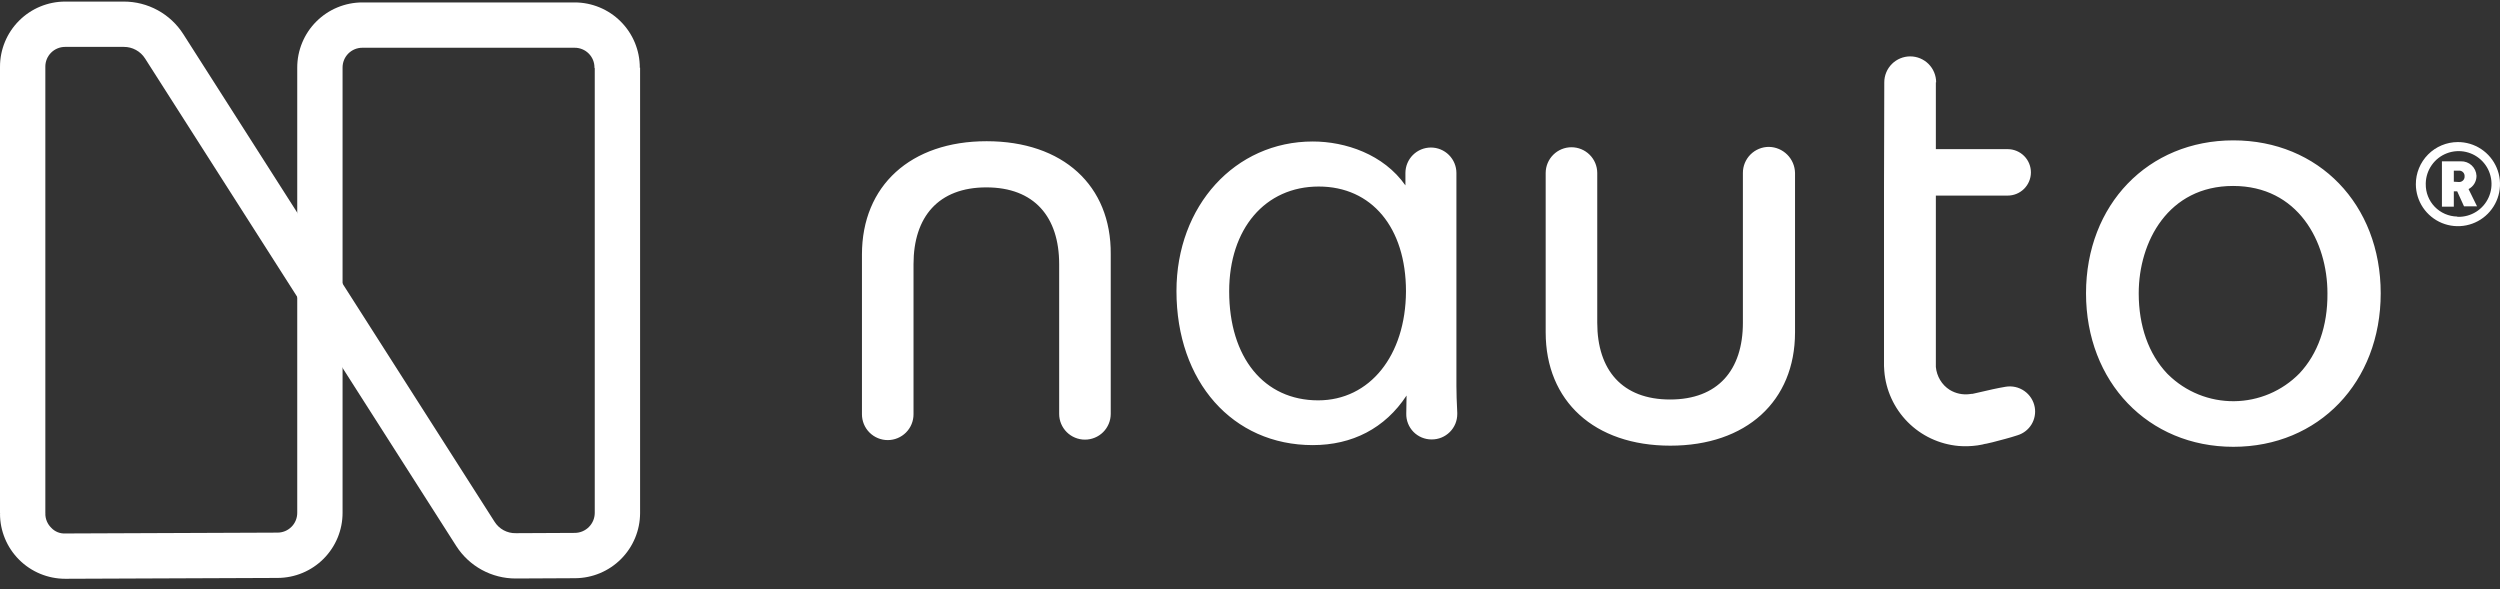 <?xml version="1.0" encoding="UTF-8"?> <svg xmlns="http://www.w3.org/2000/svg" width="191" height="45" viewBox="0 0 191 45" fill="none"><rect x="0" y="0" width="191" height="45" fill="#333333" stroke="none"/><g clip-path="url(#clip0_13339_4554)"><path d="M187.774 10.854C188.41 10.851 189.033 11.038 189.562 11.389C190.092 11.74 190.506 12.241 190.751 12.827C190.997 13.414 191.063 14.059 190.941 14.683C190.819 15.307 190.514 15.88 190.066 16.331C189.619 16.782 189.047 17.09 188.423 17.216C187.8 17.342 187.154 17.281 186.565 17.04C185.977 16.798 185.474 16.388 185.118 15.861C184.764 15.334 184.573 14.713 184.571 14.078C184.568 13.226 184.904 12.407 185.505 11.803C186.105 11.198 186.922 10.857 187.774 10.854ZM187.774 16.566C188.271 16.579 188.76 16.444 189.18 16.179C189.6 15.914 189.933 15.53 190.134 15.076C190.337 14.623 190.4 14.119 190.315 13.63C190.231 13.141 190.004 12.687 189.661 12.327C189.319 11.967 188.878 11.716 188.393 11.607C187.908 11.497 187.402 11.534 186.938 11.712C186.474 11.89 186.074 12.202 185.788 12.608C185.501 13.013 185.341 13.495 185.328 13.991V14.056C185.322 14.377 185.379 14.696 185.497 14.995C185.615 15.294 185.79 15.567 186.013 15.798C186.237 16.029 186.503 16.214 186.798 16.342C187.093 16.47 187.41 16.539 187.731 16.544C187.731 16.566 187.753 16.566 187.774 16.566ZM187.731 14.619H187.472V15.787H186.563V12.325H188.013C188.317 12.316 188.612 12.426 188.834 12.633C189.057 12.839 189.19 13.125 189.204 13.428V13.45C189.204 13.656 189.147 13.857 189.04 14.033C188.934 14.209 188.78 14.351 188.597 14.445L189.247 15.765H188.251L187.731 14.619ZM187.84 13.905C187.893 13.91 187.948 13.906 188 13.89C188.052 13.875 188.101 13.849 188.144 13.815C188.186 13.781 188.221 13.739 188.247 13.691C188.273 13.643 188.289 13.591 188.294 13.537V13.472C188.302 13.366 188.267 13.261 188.198 13.181C188.13 13.1 188.032 13.049 187.926 13.039H187.472V13.883L187.84 13.905Z" fill="white"></path><path d="M111.27 13.212C111.269 12.697 111.062 12.203 110.697 11.839C110.332 11.476 109.838 11.271 109.322 11.271C108.806 11.271 108.312 11.476 107.947 11.839C107.582 12.203 107.376 12.697 107.374 13.212V14.164C105.707 11.784 102.785 10.81 100.295 10.81C94.363 10.81 89.882 15.722 89.882 22.235C89.882 29.159 94.169 34.006 100.295 34.006C103.304 34.006 105.815 32.729 107.461 30.219L107.439 31.604C107.433 31.861 107.479 32.116 107.573 32.354C107.667 32.593 107.808 32.81 107.987 32.994C108.167 33.177 108.382 33.323 108.618 33.422C108.855 33.522 109.109 33.573 109.365 33.573H109.387C109.643 33.574 109.897 33.525 110.134 33.427C110.37 33.33 110.586 33.186 110.767 33.005C110.949 32.824 111.092 32.609 111.19 32.372C111.287 32.136 111.336 31.882 111.335 31.626V31.539C111.292 30.825 111.27 29.895 111.27 29.484V13.212ZM100.706 30.587C96.572 30.587 93.909 27.32 93.909 22.257C93.909 17.475 96.658 14.251 100.75 14.251C104.798 14.251 107.417 17.388 107.417 22.257C107.395 27.169 104.646 30.587 100.706 30.587ZM75.378 10.789C69.576 10.789 65.853 14.186 65.853 19.444V31.647C65.852 31.907 65.903 32.163 66.001 32.403C66.1 32.643 66.245 32.86 66.428 33.044C66.611 33.227 66.828 33.373 67.068 33.472C67.307 33.572 67.564 33.623 67.823 33.623C68.082 33.623 68.339 33.572 68.578 33.472C68.818 33.373 69.035 33.227 69.218 33.044C69.401 32.86 69.546 32.643 69.645 32.403C69.743 32.163 69.794 31.907 69.793 31.647V20.18C69.793 16.566 71.698 14.316 75.357 14.316C79.015 14.316 80.92 16.566 80.92 20.18V31.626C80.922 32.147 81.13 32.646 81.499 33.014C81.869 33.382 82.369 33.588 82.89 33.588C83.411 33.588 83.912 33.382 84.281 33.014C84.65 32.646 84.858 32.147 84.86 31.626V19.422C84.903 14.164 81.201 10.789 75.378 10.789ZM135.148 11.222C134.886 11.221 134.627 11.272 134.385 11.372C134.143 11.472 133.924 11.618 133.738 11.803C133.554 11.988 133.407 12.208 133.306 12.45C133.207 12.691 133.156 12.951 133.157 13.212V24.658C133.157 28.272 131.252 30.522 127.593 30.522C123.935 30.522 122.03 28.272 122.03 24.658V13.212C122.028 12.691 121.82 12.192 121.45 11.824C121.081 11.456 120.58 11.25 120.059 11.25C119.538 11.25 119.039 11.456 118.669 11.824C118.3 12.192 118.091 12.691 118.09 13.212V25.394C118.09 30.652 121.813 34.049 127.614 34.049C133.417 34.049 137.14 30.652 137.14 25.394V13.212C137.131 12.687 136.917 12.186 136.546 11.815C136.174 11.444 135.674 11.231 135.148 11.222ZM170.629 10.724C164.114 10.724 159.372 15.636 159.372 22.408C159.372 29.181 164.114 34.136 170.629 34.136C177.145 34.136 181.886 29.203 181.886 22.408C181.886 15.614 177.145 10.724 170.629 10.724ZM175.673 28.532C175.021 29.196 174.244 29.725 173.388 30.089C172.53 30.453 171.61 30.644 170.68 30.652C169.749 30.66 168.825 30.485 167.962 30.136C167.099 29.787 166.313 29.271 165.65 28.618L165.563 28.532C164.156 27.039 163.398 24.918 163.398 22.408C163.398 18.47 165.65 14.207 170.608 14.207C175.565 14.207 177.817 18.449 177.817 22.408C177.838 24.918 177.08 27.039 175.673 28.532ZM153.224 29.549C152.575 29.657 151.926 29.808 151.276 29.96L150.8 30.068C150.756 30.068 150.735 30.09 150.692 30.09H150.627L150.475 30.111C149.948 30.178 149.413 30.064 148.96 29.787C148.657 29.596 148.405 29.337 148.223 29.029C148.042 28.726 147.931 28.386 147.899 28.034V14.943H153.376C153.846 14.946 154.299 14.762 154.635 14.431C154.969 14.101 155.159 13.65 155.162 13.18C155.164 12.709 154.981 12.257 154.649 11.922C154.318 11.587 153.868 11.398 153.397 11.395H147.899V6.288H147.921C147.921 5.763 147.712 5.26 147.341 4.888C146.969 4.517 146.465 4.308 145.94 4.308C145.415 4.308 144.911 4.517 144.539 4.888C144.168 5.26 143.959 5.763 143.959 6.288L143.938 14.251V27.969L143.959 28.337C144.074 29.808 144.708 31.191 145.746 32.241C146.783 33.29 148.16 33.938 149.63 34.071C150.114 34.111 150.601 34.096 151.081 34.028L151.449 33.963L151.622 33.919L151.753 33.898L152.228 33.789C152.878 33.616 153.506 33.465 154.155 33.249C154.595 33.111 154.97 32.817 155.21 32.423C155.448 32.028 155.535 31.56 155.454 31.107C155.363 30.606 155.077 30.162 154.659 29.87C154.242 29.578 153.726 29.463 153.224 29.549Z" fill="white"></path><path d="M4.979 44.219C3.659 44.218 2.392 43.694 1.459 42.761C0.525 41.828 0 40.562 0 39.242L1.667 37.078L3.464 39.242C3.462 39.444 3.502 39.644 3.58 39.83C3.658 40.016 3.773 40.184 3.918 40.324C4.055 40.472 4.224 40.587 4.411 40.662C4.598 40.737 4.799 40.769 5.001 40.757L21.193 40.692C21.393 40.693 21.59 40.655 21.775 40.579C21.959 40.503 22.127 40.392 22.267 40.251C22.409 40.11 22.52 39.943 22.596 39.758C22.672 39.574 22.71 39.376 22.709 39.177V5.163C22.709 3.843 23.233 2.577 24.167 1.644C25.101 0.71 26.367 0.186 27.688 0.186H43.902C45.222 0.186 46.489 0.71 47.422 1.644C48.356 2.577 48.881 3.843 48.881 5.163L47.128 7.326L45.417 5.163C45.419 4.963 45.38 4.766 45.305 4.581C45.229 4.397 45.117 4.23 44.976 4.089C44.835 3.948 44.668 3.836 44.483 3.761C44.299 3.685 44.102 3.647 43.902 3.648H27.688C27.488 3.647 27.291 3.685 27.106 3.761C26.922 3.836 26.754 3.948 26.613 4.089C26.473 4.23 26.361 4.397 26.285 4.581C26.21 4.766 26.171 4.963 26.172 5.163V39.177C26.174 40.494 25.652 41.757 24.723 42.69C23.794 43.623 22.532 44.149 21.215 44.154L4.979 44.219Z" fill="white"></path><path d="M39.399 44.197C38.493 44.198 37.602 43.971 36.807 43.536C36.012 43.101 35.34 42.472 34.853 41.709L11.084 4.47C10.911 4.197 10.671 3.972 10.387 3.817C10.103 3.661 9.784 3.581 9.46 3.583H4.979C4.78 3.582 4.582 3.62 4.398 3.696C4.213 3.772 4.046 3.883 3.905 4.024C3.764 4.165 3.652 4.332 3.576 4.517C3.501 4.701 3.462 4.899 3.464 5.098V39.242H0V5.098C0 3.778 0.525 2.512 1.459 1.579C2.392 0.646 3.659 0.121 4.979 0.121H9.46C10.366 0.12 11.258 0.348 12.053 0.783C12.847 1.218 13.519 1.846 14.006 2.61L37.776 39.848C37.948 40.127 38.19 40.356 38.479 40.512C38.768 40.668 39.093 40.745 39.421 40.735L43.924 40.713C44.324 40.709 44.707 40.547 44.99 40.264C45.273 39.981 45.434 39.599 45.439 39.199V5.163H48.903V39.199C48.9 40.514 48.378 41.775 47.449 42.707C46.521 43.639 45.261 44.167 43.945 44.175L39.443 44.197H39.399Z" fill="white"></path></g><defs><clipPath id="clip0_13339_4554"><rect width="191" height="44.545" fill="white" transform="translate(0 0.121)"></rect></clipPath></defs></svg> 